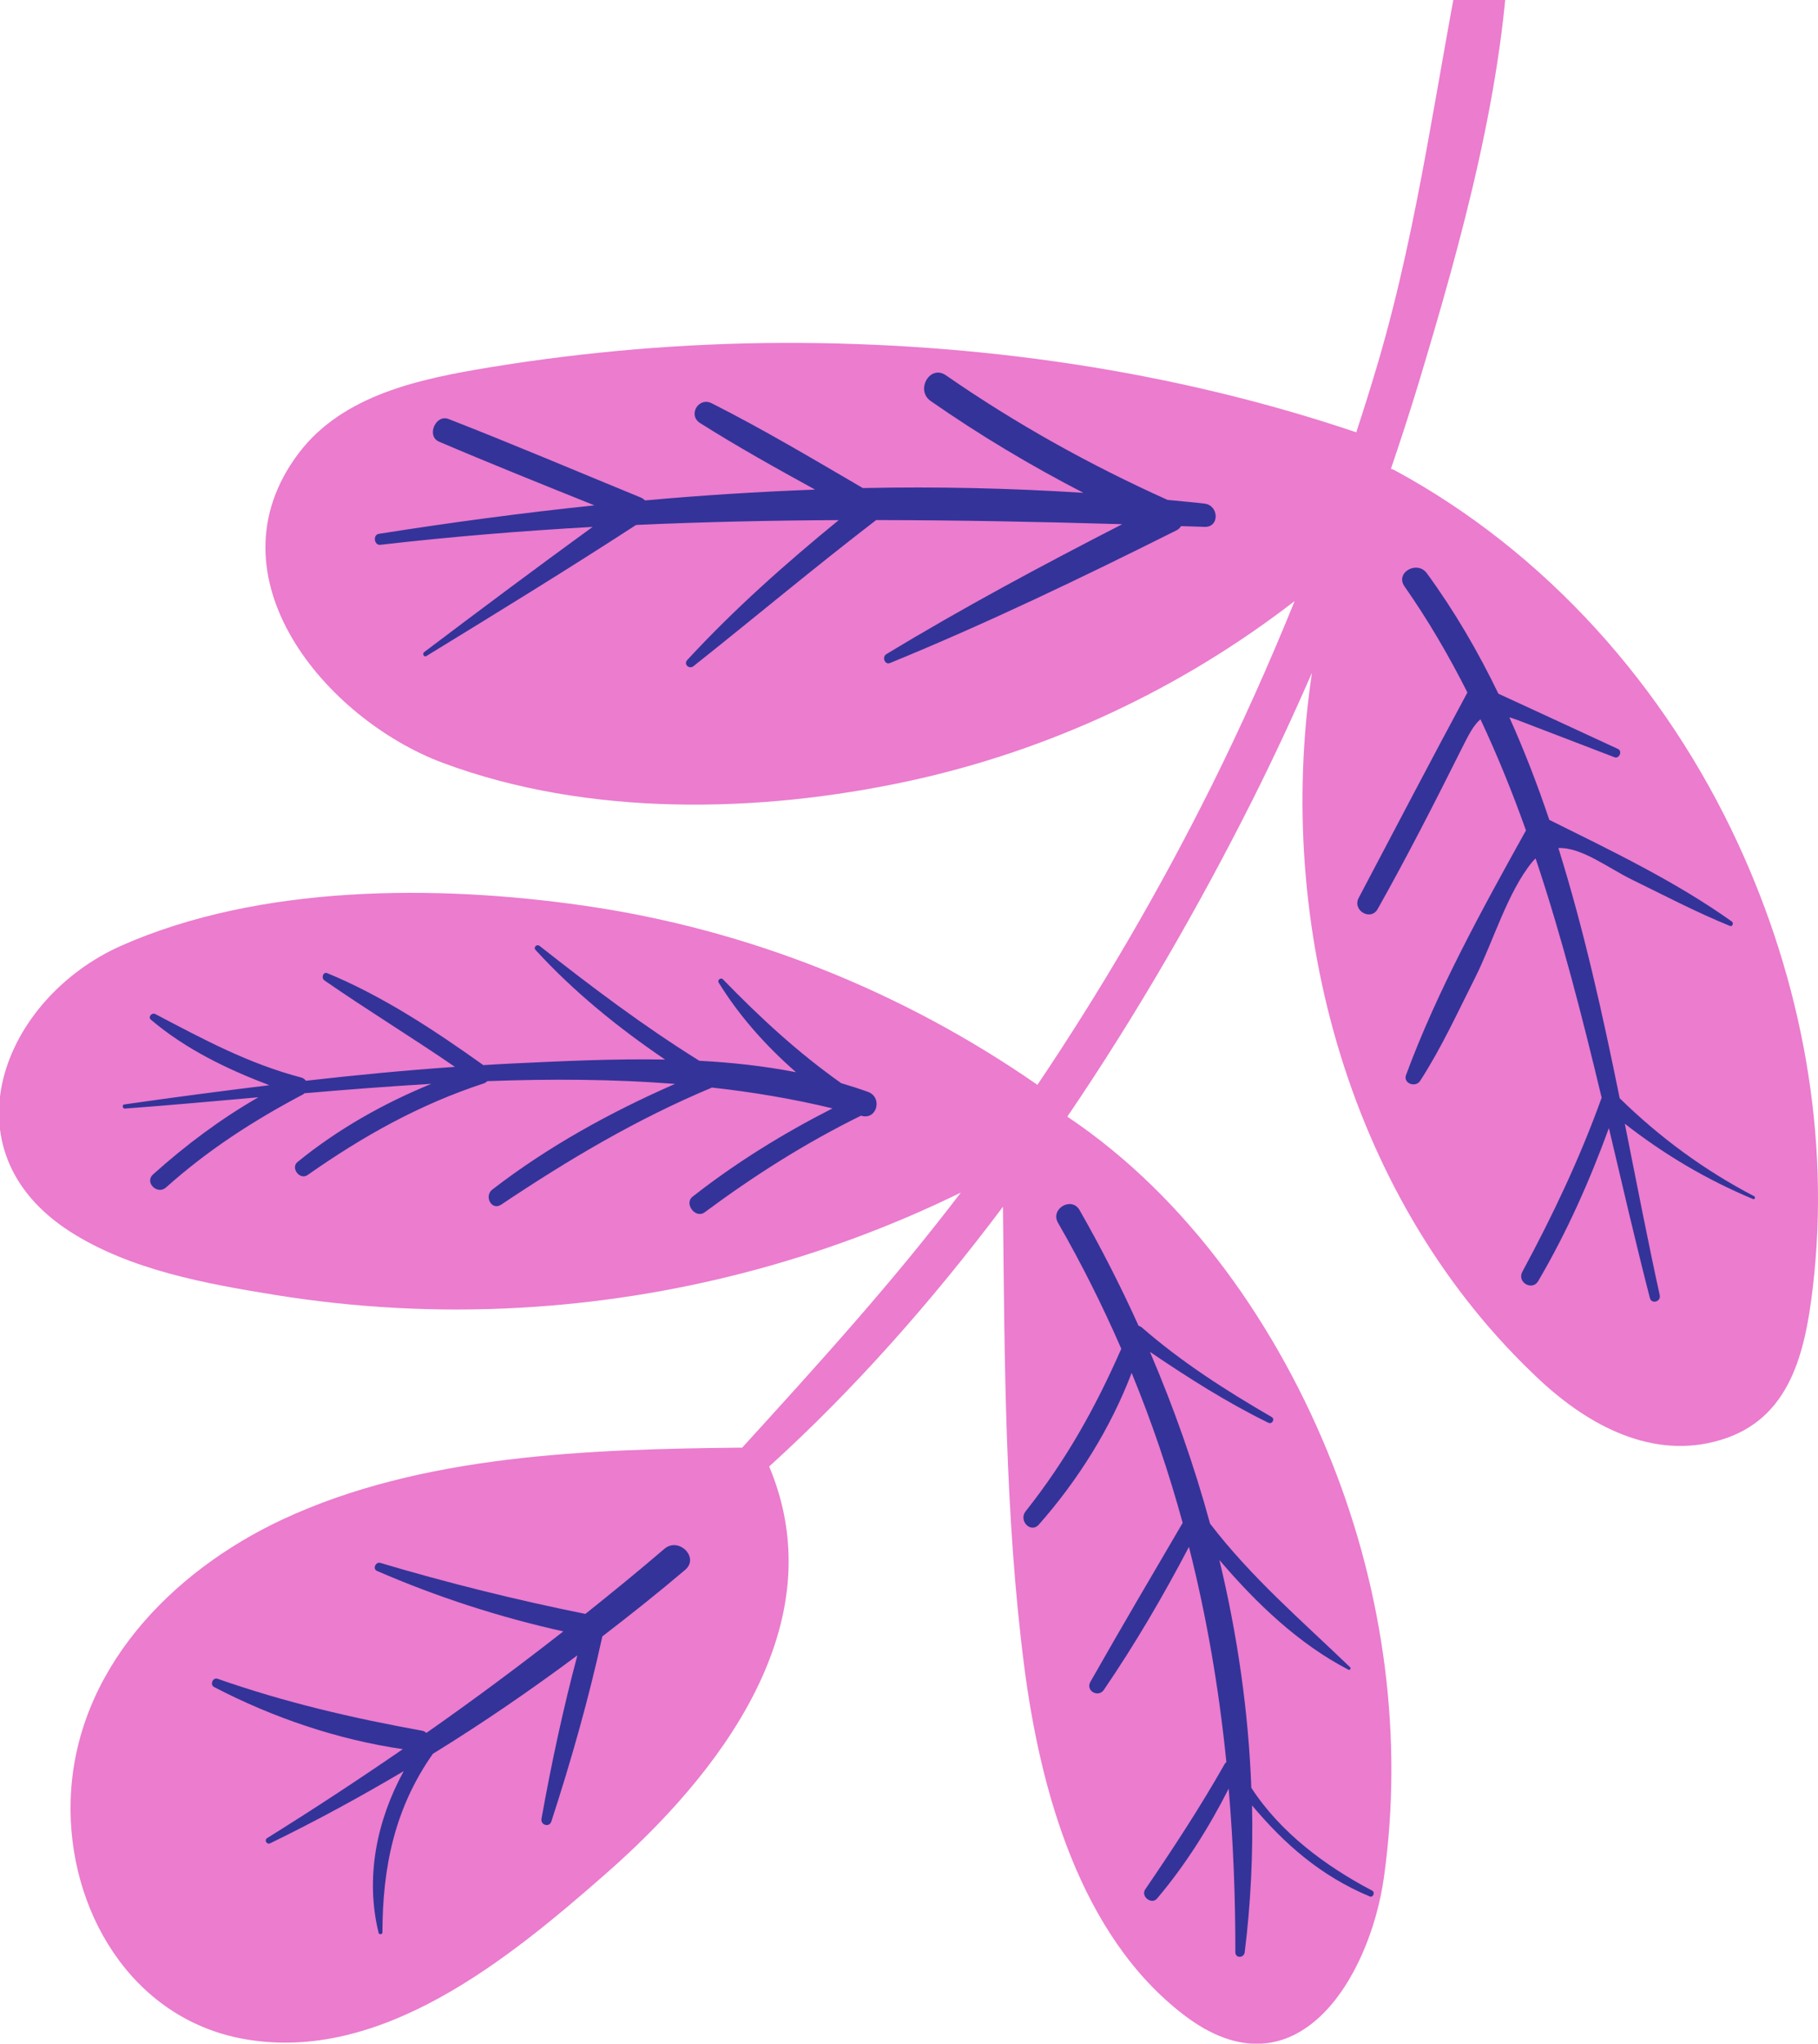 <svg xmlns="http://www.w3.org/2000/svg" width="316" height="355" viewBox="0 0 316 355" fill="none"><g clip-path="url(#clip0_2001_6231)"><path d="M242.384 81.67C242.178 81.556 241.972 81.5 241.766 81.444C243.45 76.497 245.076 71.516 246.59 66.513C254.034 41.825 261.661 14.511 262.355 -11.413C262.466 -15.554 255.902 -16.583 255.025 -12.405C249.789 12.883 246.852 38.077 239.522 62.994C238.325 67.06 237.053 71.084 235.744 75.097C203.861 64.321 169.682 59.472 136.114 59.564C118.983 59.622 101.873 61.061 84.97 63.833C73.075 65.805 59.576 68.538 51.871 78.784C35.733 100.232 56.734 124.943 76.911 132.492C102.155 141.932 131.961 141.296 157.953 135.674C182.395 130.395 205.339 119.622 225.029 104.41C220.617 115.297 215.812 126.028 210.576 136.539C201.637 154.465 191.521 171.811 180.321 188.446C156.793 172.112 129.812 161.378 101.462 157.312C75.901 153.642 45.178 153.623 21.11 164.262C0.412 173.423 -9.897 199.799 12.19 213.943C22.552 220.592 35.772 222.99 47.701 224.92C61.764 227.204 76.048 227.954 90.282 227.168C116.984 225.69 143.071 218.868 167.006 207.161C155.15 222.747 142.136 237.059 128.988 251.483C128.915 251.466 128.857 251.466 128.782 251.466C102.492 251.742 73.245 252.643 49.028 263.976C29.673 273.045 12.995 290.26 12.282 312.646C11.684 331.64 22.738 350.617 42.333 354.176C66.252 358.52 88.522 340.182 105.222 325.552C124.949 308.281 145.276 282.259 133.698 254.74C148.491 241.329 162.029 225.988 174.336 209.615C174.617 236.158 174.651 263.173 178.019 289.398C180.789 310.847 187.704 336.23 205.807 350.034C225.216 364.834 238.083 343.687 240.552 326.096C243.954 301.912 240.552 276.866 231.574 254.218C222.318 230.801 206.687 208.134 185.519 193.97C197.653 176.12 208.404 157.443 217.7 138.973C221.346 131.703 224.787 124.324 228.041 116.867C221.441 160.982 234.717 209.108 267.722 239.792C276.193 247.659 287.337 253.694 299.137 250.113C311.18 246.482 313.761 234.904 315.088 223.718C318.209 197.361 313.181 170.5 302.091 146.523C289.525 119.341 268.788 95.943 242.384 81.67Z" fill="#EB7CCE"></path><path d="M37.219 293.055C47.414 298.353 58.621 302.174 70.018 303.841C62.282 309.16 54.429 314.31 46.445 319.286C45.866 319.642 46.37 320.482 46.971 320.189C54.913 316.329 62.622 312.124 70.166 307.665C65.503 316.226 63.443 326.084 65.806 335.742C65.895 336.118 66.472 336.035 66.474 335.653C66.491 324.308 68.621 314.043 75.243 304.647C83.87 299.34 92.216 293.607 100.356 287.55C97.865 296.892 95.816 306.46 94.123 315.919C93.92 317.038 95.479 317.498 95.838 316.394C99.254 305.9 102.341 295.06 104.699 284.253C109.571 280.511 114.389 276.69 119.097 272.691C121.619 270.552 117.969 266.91 115.469 269.055C110.965 272.917 106.375 276.659 101.748 280.349C89.694 277.914 77.902 274.995 66.107 271.489C65.305 271.249 64.718 272.529 65.522 272.878C75.928 277.398 86.827 280.923 97.912 283.386C90.131 289.474 82.203 295.361 74.113 301.022C73.915 300.841 73.682 300.693 73.367 300.637C61.157 298.423 49.554 295.723 37.823 291.618C36.985 291.323 36.431 292.645 37.219 293.055Z" fill="#343399"></path><path d="M180.569 264.832C187.306 257.208 193.032 248.131 196.699 238.481C200.22 247.049 203.16 255.73 205.568 264.537C200.192 273.72 194.775 282.903 189.527 292.154C188.651 293.699 190.897 294.968 191.877 293.531C197.286 285.606 202.188 277.231 206.659 268.706C209.76 280.929 211.884 293.386 213.165 306.103C213.076 306.184 212.97 306.242 212.909 306.348C208.624 313.912 203.956 321.02 199.065 328.196C198.235 329.414 200.159 330.926 201.122 329.785C206.005 324.01 210.13 317.478 213.566 310.702C214.359 320.041 214.74 329.509 214.727 339.13C214.724 340.204 216.224 340.137 216.35 339.13C217.407 330.658 217.808 322.133 217.63 313.619C223.27 320.314 229.517 325.847 238.091 329.428C238.667 329.671 239.06 328.709 238.514 328.421C230.385 324.146 222.563 318.343 217.502 310.554C217.004 297.246 215.08 283.98 211.951 270.987C218.359 278.497 225.72 285.547 234.358 290.029C234.614 290.163 234.898 289.831 234.675 289.616C226.135 281.398 217.558 274.083 210.331 264.671C207.553 254.486 204.023 244.508 199.88 234.828C206.52 239.332 213.187 243.574 220.447 247.138C221.104 247.461 221.678 246.516 221.026 246.139C213.151 241.58 205.387 236.616 198.514 230.626C198.319 230.455 198.113 230.358 197.904 230.302C194.792 223.422 191.365 216.71 187.654 210.212C186.265 207.78 182.498 209.975 183.901 212.409C188.049 219.616 191.685 226.914 194.9 234.29C190.388 244.541 185.371 253.557 178.273 262.529C177.006 264.132 179.158 266.428 180.569 264.832Z" fill="#343399"></path><path d="M239.466 157.901C244.611 148.753 249.402 139.378 254.095 129.985C255.323 127.528 256.2 125.869 257.333 124.949C260.27 131.209 262.892 137.657 265.239 144.247C257.683 157.842 249.761 172.19 244.399 186.731C243.851 188.209 246.05 188.976 246.838 187.762C250.529 182.068 253.363 175.855 256.417 169.797C259.504 163.671 262.034 154.947 266.36 149.69C266.541 149.467 266.728 149.3 266.914 149.116C271.469 162.7 275.06 176.761 278.403 190.719C278.389 190.752 278.361 190.772 278.348 190.805C274.578 201.263 269.876 211.152 264.609 220.918C263.632 222.728 266.324 224.312 267.368 222.533C272.329 214.077 276.301 205.148 279.653 195.956C282.014 205.953 284.302 215.867 286.777 225.472C287.064 226.59 288.737 226.116 288.492 224.998C286.373 215.34 284.444 205.32 282.42 195.197C289.26 200.541 296.637 204.916 304.719 208.288C304.994 208.405 305.181 207.945 304.922 207.808C296.242 203.279 288.517 197.61 281.529 190.772C278.573 176.198 275.308 161.479 270.876 147.312C274.901 147.15 279.514 150.767 283.634 152.783C289.288 155.547 294.861 158.472 300.69 160.837C301.161 161.027 301.372 160.324 301.016 160.07C291.187 153.079 280.087 147.775 269.295 142.417C267.251 136.338 264.955 130.39 262.355 124.608C262.847 124.759 263.337 124.91 263.916 125.133C269.487 127.275 275.057 129.413 280.633 131.541C281.457 131.854 282.044 130.476 281.237 130.102C274.314 126.89 267.379 123.697 260.448 120.501C256.901 113.166 252.814 106.15 248.015 99.585C246.328 97.279 242.445 99.462 244.126 101.861C248.23 107.717 251.829 113.894 255.061 120.289C248.678 132.13 242.448 144.074 236.164 155.968C235.015 158.143 238.252 160.056 239.466 157.901Z" fill="#343399"></path><path d="M21.697 192.57C29.305 192.004 37.069 191.304 44.914 190.607C38.344 194.372 32.245 198.943 26.608 204.001C25.074 205.376 27.337 207.632 28.865 206.263C36.175 199.732 44.106 194.62 52.75 190.066C52.823 190.03 52.839 189.954 52.901 189.907C60.208 189.282 67.577 188.705 74.957 188.273C66.625 191.692 58.702 196.157 51.715 201.848C50.456 202.872 52.121 205.05 53.46 204.113C63.137 197.336 72.863 191.876 84.146 188.175C84.385 188.097 84.541 187.947 84.703 187.804C95.646 187.397 106.567 187.442 117.324 188.284C106.11 193.192 95.279 199.152 85.585 206.626C84.085 207.783 85.449 210.368 87.116 209.253C98.878 201.391 110.676 194.389 123.754 188.917C130.839 189.701 137.835 190.877 144.7 192.534C136.134 196.898 127.972 201.924 120.38 207.872C118.849 209.074 120.895 211.762 122.474 210.591C131.101 204.197 140.014 198.538 149.652 193.803C149.685 193.811 149.716 193.817 149.747 193.828C152.447 194.586 153.446 190.615 150.888 189.676C149.351 189.115 147.787 188.621 146.217 188.158C138.698 182.838 132.167 176.817 125.664 170.121C125.294 169.739 124.642 170.232 124.923 170.693C128.514 176.51 133.163 181.716 138.366 186.254C132.868 185.18 127.234 184.561 121.558 184.265C111.842 178.222 102.814 171.412 93.8 164.32C93.31 163.93 92.653 164.538 93.099 165.026C99.758 172.296 107.452 178.523 115.603 184.053C106.539 183.886 97.458 184.341 88.751 184.751C87.172 184.823 85.594 184.929 84.015 185.021C75.519 178.967 66.572 173.052 56.909 169.053C56.155 168.74 55.793 169.889 56.383 170.299C63.838 175.472 71.591 180.18 79.071 185.322C70.416 185.922 61.781 186.753 53.168 187.735C52.973 187.475 52.717 187.266 52.377 187.177C43.243 184.792 35.285 180.503 27 176.15C26.401 175.835 25.669 176.655 26.24 177.137C32.259 182.238 39.449 185.716 46.812 188.507C38.397 189.536 29.995 190.646 21.599 191.848C21.19 191.904 21.288 192.598 21.697 192.57Z" fill="#343399"></path><path d="M66.107 94.638C78.459 93.213 90.747 92.214 103.007 91.528C93.171 98.673 83.445 105.941 73.735 113.269C73.345 113.562 73.69 114.22 74.133 113.947C86.354 106.468 98.538 98.988 110.562 91.188C122.315 90.656 134.046 90.407 145.788 90.346C136.524 97.917 127.604 105.826 119.462 114.644C118.78 115.383 119.782 116.318 120.536 115.721C131.151 107.301 141.54 98.59 152.291 90.34C166.508 90.357 180.75 90.636 195.067 91.057C181.187 98.18 167.382 105.561 154.05 113.64C153.274 114.112 153.786 115.545 154.694 115.174C171.614 108.252 188.174 100.285 204.515 92.114C204.844 91.949 205.094 91.687 205.3 91.389C206.656 91.436 208.012 91.475 209.37 91.52C212.026 91.615 211.876 87.783 209.37 87.482C207.235 87.223 205.083 87.058 202.94 86.838C189.43 80.764 176.594 73.622 164.401 65.183C161.642 63.278 159.056 67.774 161.778 69.667C170.3 75.596 179.149 80.881 188.316 85.611C175.6 84.791 162.806 84.509 149.975 84.78C141.309 79.726 132.646 74.562 123.701 70.049C121.419 68.9 119.509 72.113 121.691 73.491C128.181 77.59 134.92 81.344 141.671 85.047C131.808 85.421 121.95 86.037 112.129 86.927C111.912 86.723 111.664 86.542 111.366 86.419C100.242 81.86 89.165 77.147 77.963 72.785C75.717 71.912 74.072 75.761 76.307 76.717C85.254 80.541 94.293 84.152 103.318 87.783C90.716 89.102 78.197 90.778 65.848 92.733C64.782 92.9 65.021 94.763 66.107 94.638Z" fill="#343399"></path></g><defs><clipPath id="clip0_2001_6231"><rect width="316" height="355" fill="white"></rect></clipPath></defs></svg>
